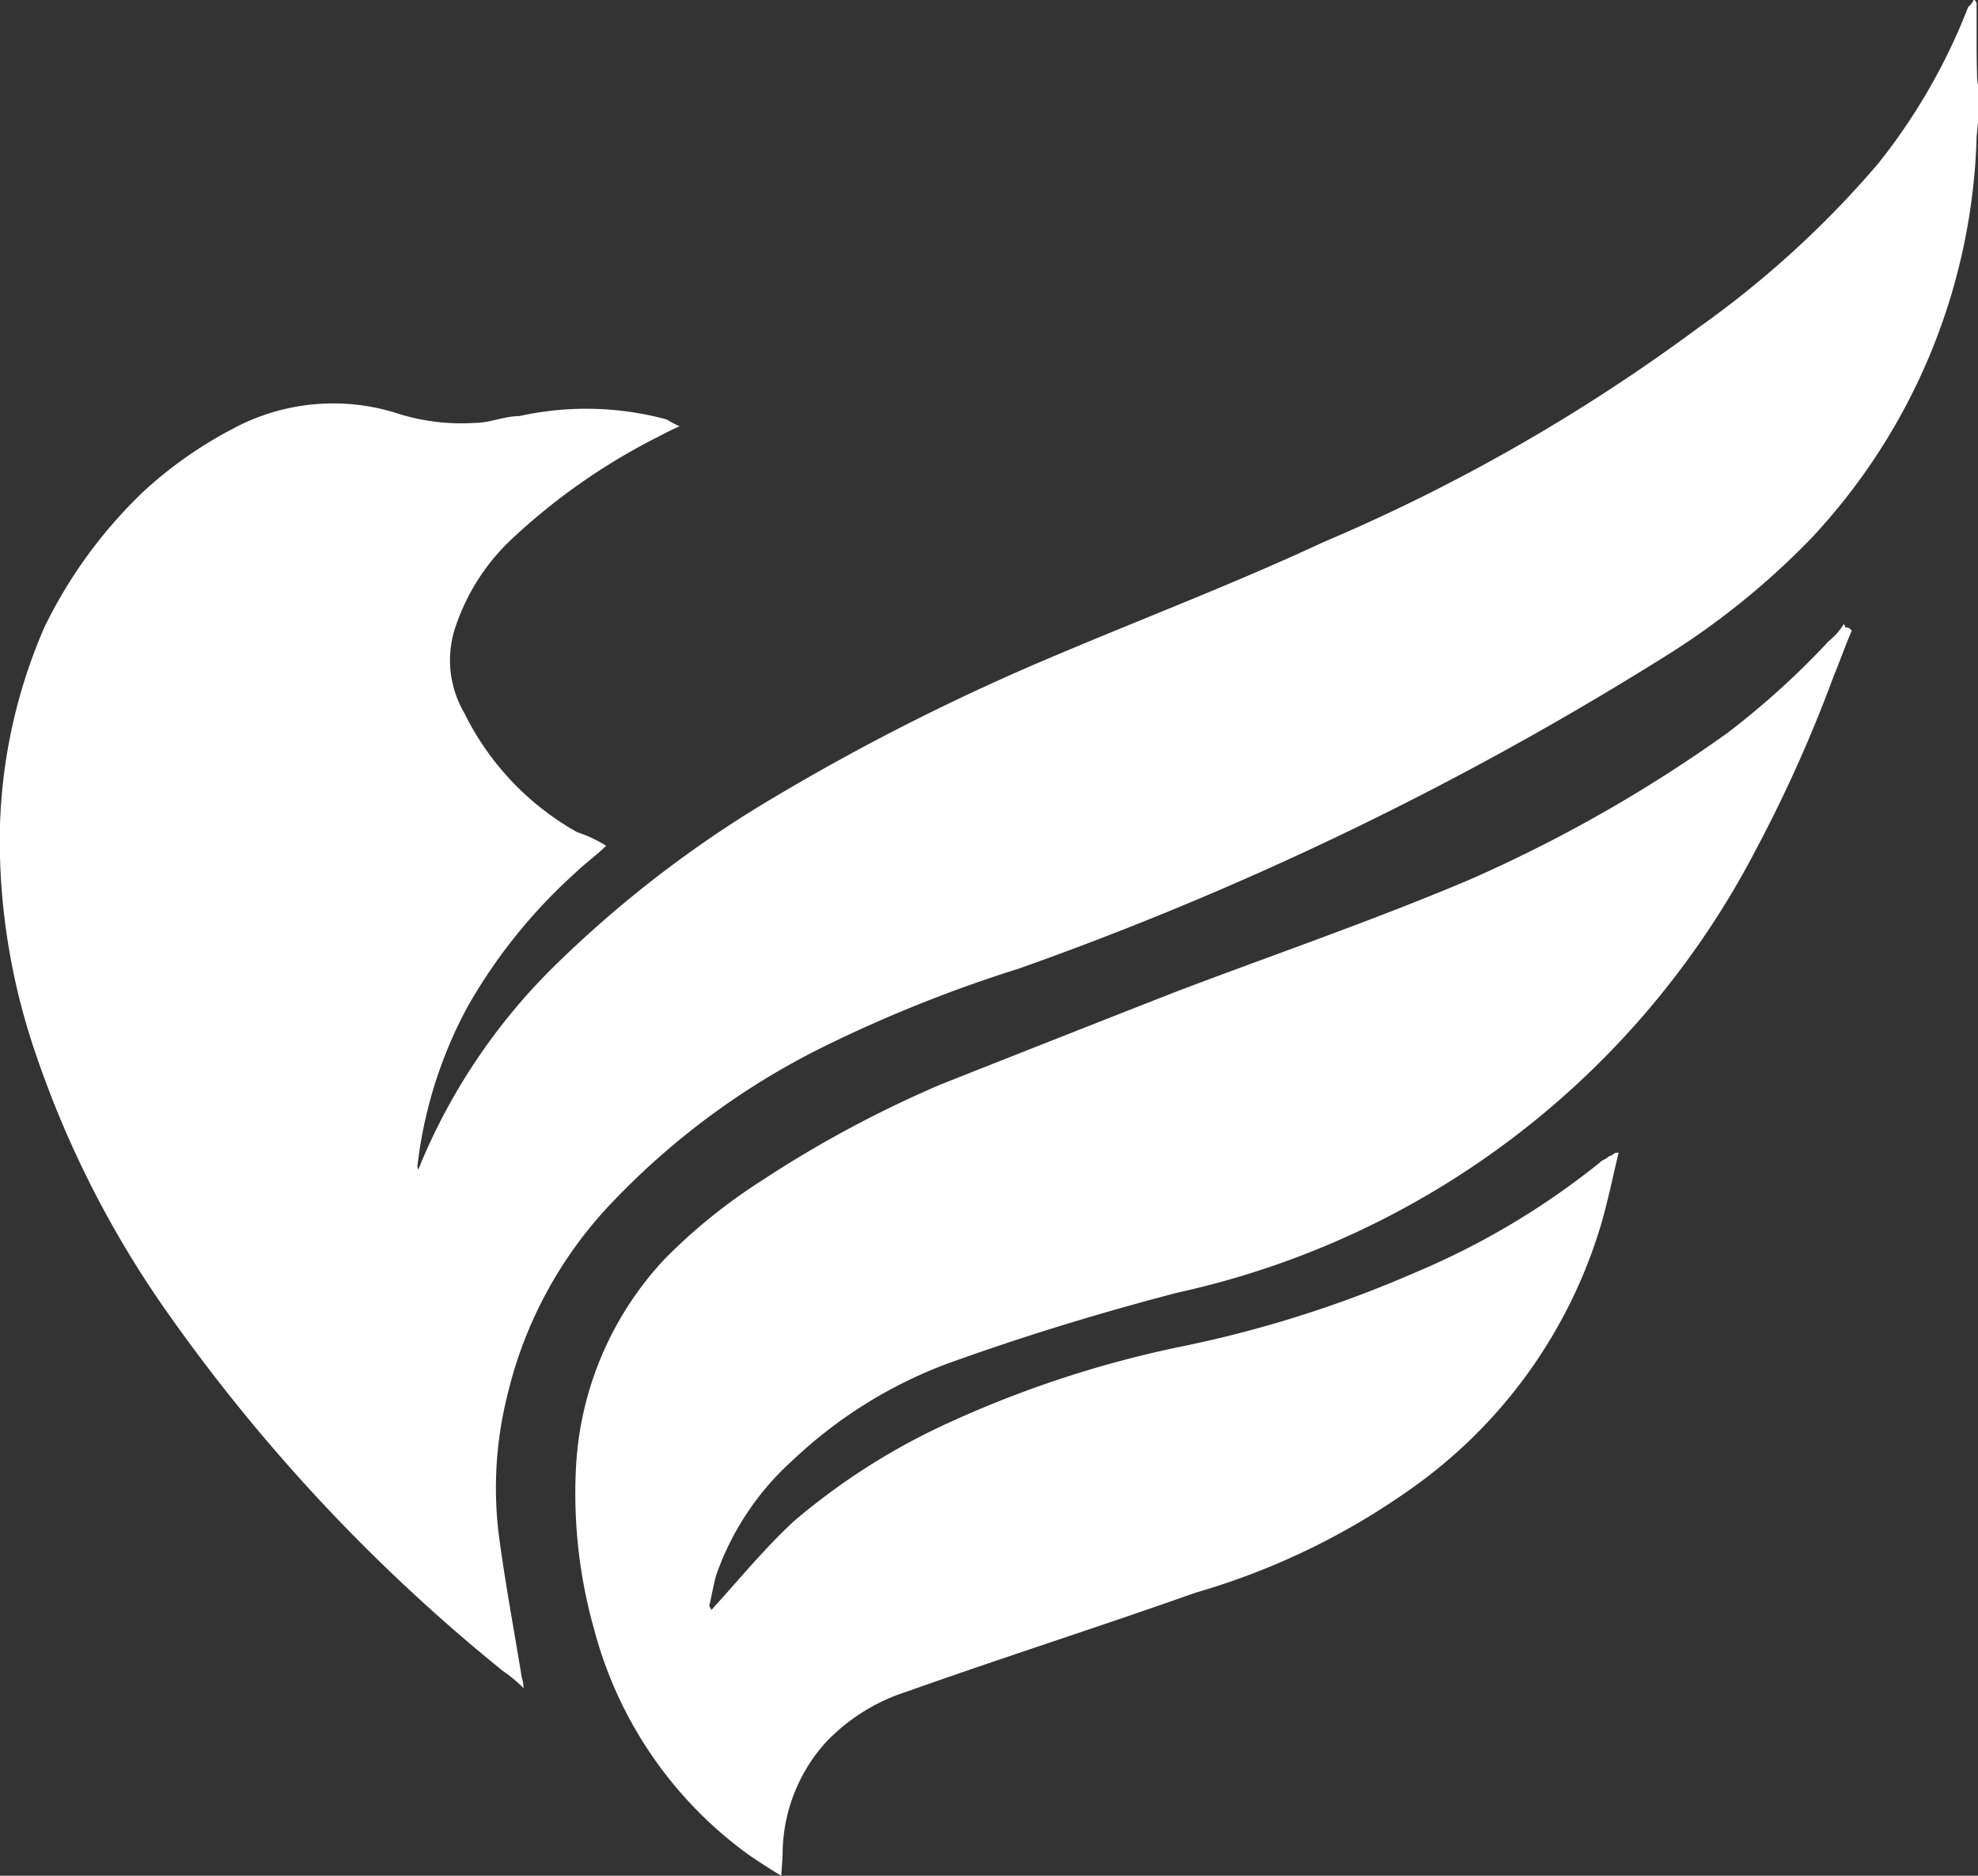 <svg xmlns="http://www.w3.org/2000/svg" width="58" height="55" viewBox="0 0 58 55">
  <rect x="0" y="0" width="58" height="55" fill="#333333" stroke="none"/>
  <defs>
    <style>
      .cls-1 {
        fill: #fff;
        fill-rule: evenodd;
      }
    </style>
  </defs>
  <path id="logo-small.svg" class="cls-1" d="M448,10662.1c-0.013.1-.031,0.3-0.04,0.4a17.935,17.935,0,0,1-4.865,11.8,22.6,22.6,0,0,1-4.038,3.3,96.2,96.2,0,0,1-19.179,9.3,40.26,40.26,0,0,0-5.745,2.3,22.033,22.033,0,0,0-6.13,4.5,12.266,12.266,0,0,0-3.123,5.7,11.183,11.183,0,0,0-.254,4.1c0.184,1.4.448,2.8,0.676,4.2a0.946,0.946,0,0,1,.05.3,3.955,3.955,0,0,0-.6-0.5,51.925,51.925,0,0,1-9.833-10.5,29.677,29.677,0,0,1-3.871-7.6,19.352,19.352,0,0,1-1.043-5.6,15.738,15.738,0,0,1,1.293-6.9,13.889,13.889,0,0,1,2.922-4,12.2,12.2,0,0,1,2.554-1.8,6.208,6.208,0,0,1,4.811-.5,6.184,6.184,0,0,0,2.339.3c0.44,0,.871-0.2,1.307-0.2a9.017,9.017,0,0,1,4.32.1,3.379,3.379,0,0,0,.376.2c-0.231.1-.425,0.2-0.615,0.3a18.4,18.4,0,0,0-4.3,3,6.243,6.243,0,0,0-1.628,2.5,3.061,3.061,0,0,0,.228,2.6,8.1,8.1,0,0,0,3.31,3.5,3.774,3.774,0,0,1,.851.4c-0.306.3-.6,0.5-0.91,0.8a15.757,15.757,0,0,0-3.142,3.9,12.9,12.9,0,0,0-1.482,4.7,0.385,0.385,0,0,1,.015.1,0.979,0.979,0,0,0,.09-0.2,17.692,17.692,0,0,1,3.837-5.7,33.581,33.581,0,0,1,6.316-4.9,66.1,66.1,0,0,1,8.5-4.3c2.6-1.1,5.224-2.1,7.8-3.3a53.593,53.593,0,0,0,11.016-6.3,28.869,28.869,0,0,0,5.257-4.8,17.489,17.489,0,0,0,2.644-4.6,0.445,0.445,0,0,0,.154-0.2c0.031,0,.061,0,0.091.1,0,0.4,0,.8,0,1.2s0.008,0.7.015,1a1.725,1.725,0,0,0,.03.2v1.1Zm-10.538,30.2c-0.17.7-.309,1.4-0.514,2.1a14.564,14.564,0,0,1-5.639,7.8,20.951,20.951,0,0,1-6.252,3c-2.825,1-5.648,1.9-8.465,2.9a5.644,5.644,0,0,0-2.389,1.5,4.921,4.921,0,0,0-1.255,3.3c-0.009.2-.026,0.4-0.042,0.6-0.328-.2-0.64-0.4-0.933-0.6a11.9,11.9,0,0,1-4.545-6.6,14.7,14.7,0,0,1-.537-4.8,9.656,9.656,0,0,1,2.614-6.1,16.4,16.4,0,0,1,2.857-2.3,33.515,33.515,0,0,1,5.218-2.8q3.407-1.35,6.848-2.7c2.891-1.1,5.813-2.1,8.648-3.3a42.024,42.024,0,0,0,7.565-4.3,23.609,23.609,0,0,0,2.981-2.7,1.958,1.958,0,0,0,.442-0.5c0.02,0,.041.1,0.061,0.1a0.171,0.171,0,0,1,.171.1c-0.176.4-.35,0.9-0.519,1.3a41.092,41.092,0,0,1-2.282,5.1,25.192,25.192,0,0,1-16.959,13c-2.306.6-4.591,1.3-6.8,2.1a13.41,13.41,0,0,0-4.473,2.8,8.13,8.13,0,0,0-2.267,3.4c-0.081.3-.132,0.6-0.2,0.9,0.024,0,.048.1,0.071,0.1,0.09-.1.176-0.2,0.27-0.3,0.712-.8,1.39-1.6,2.147-2.3a19.405,19.405,0,0,1,4.572-2.9,31.738,31.738,0,0,1,6.7-2.2,34.331,34.331,0,0,0,6.97-2.2,22.566,22.566,0,0,0,5.37-3.2c0.089-.1.19-0.1,0.289-0.2,0.07,0,.145-0.1.218-0.1h0.055Z" transform="translate(-390 -10658.5)"/>
</svg>
